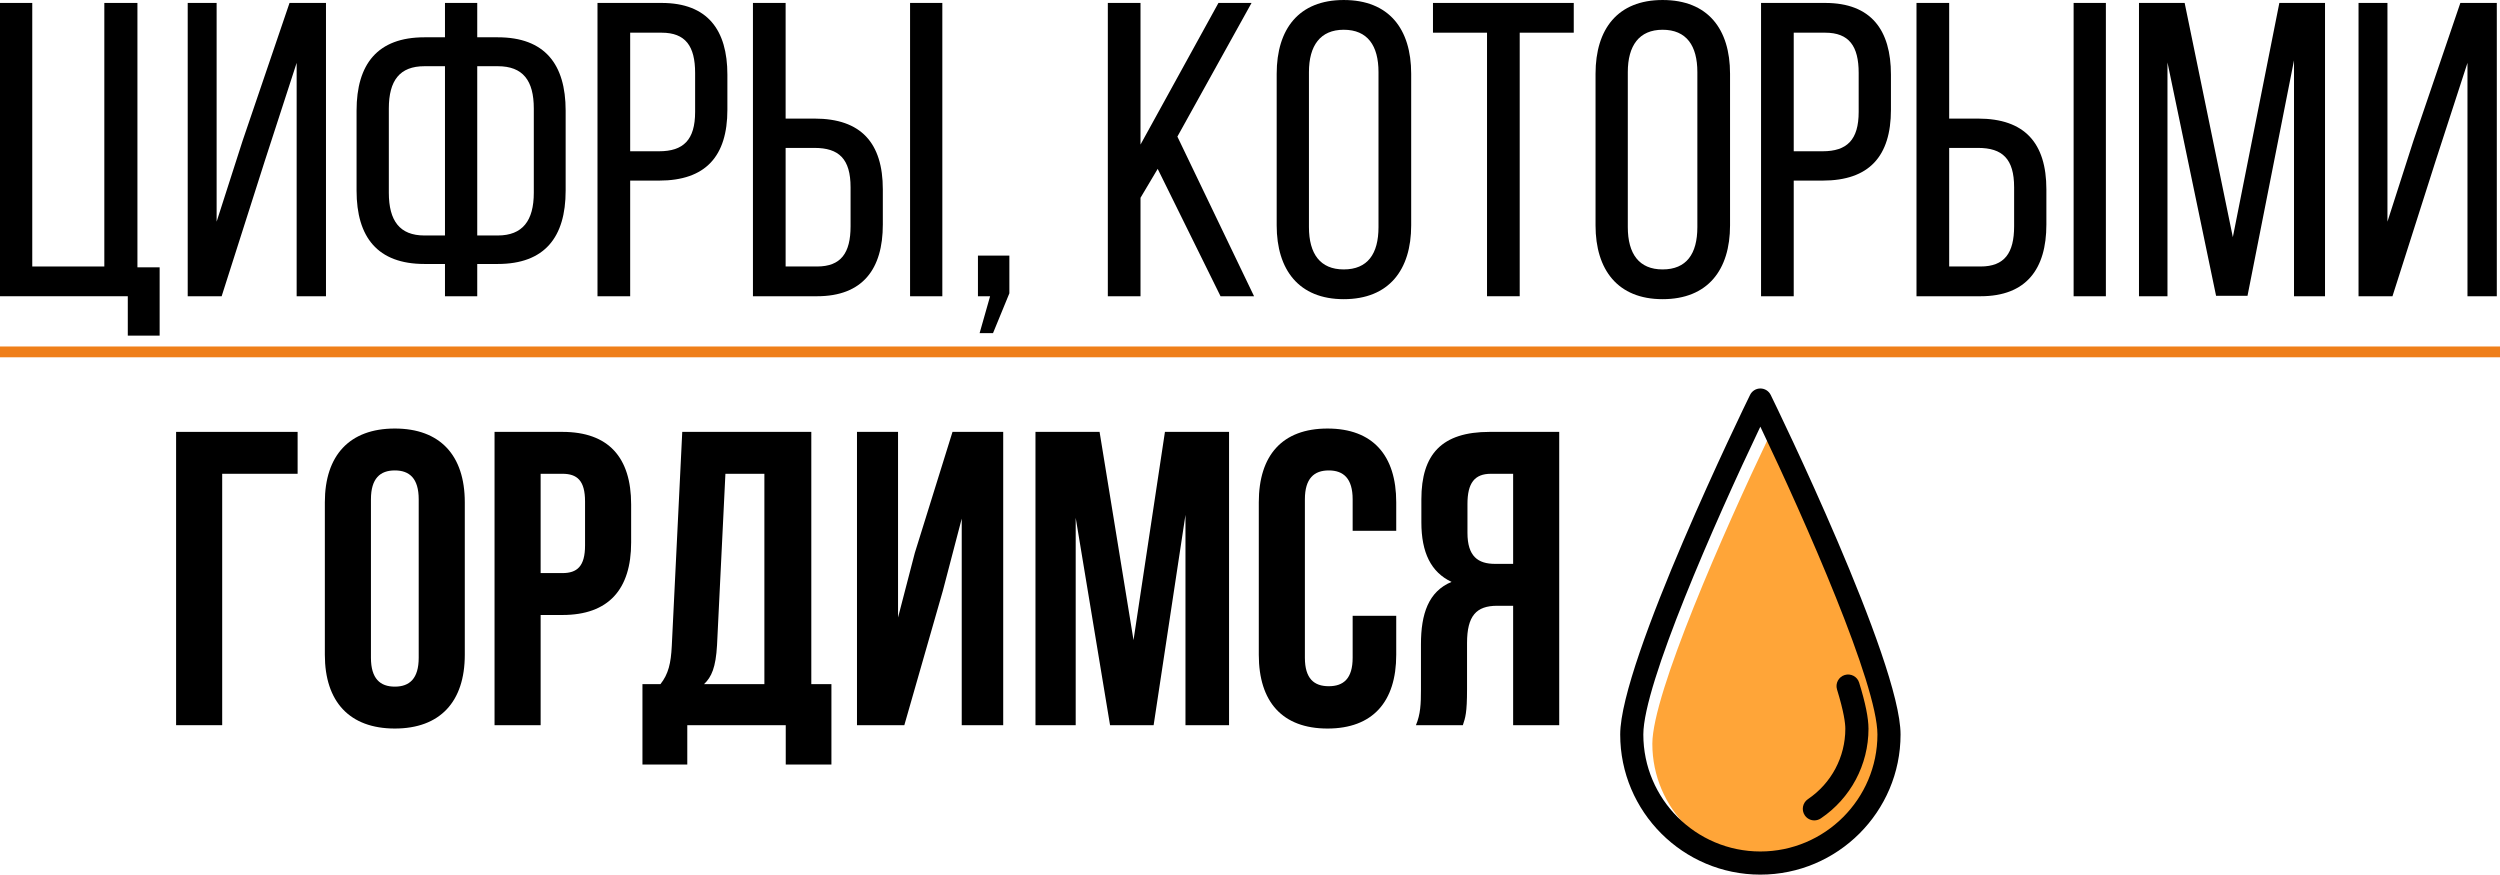 <?xml version="1.0" encoding="UTF-8"?> <svg xmlns="http://www.w3.org/2000/svg" xmlns:xlink="http://www.w3.org/1999/xlink" xmlns:xodm="http://www.corel.com/coreldraw/odm/2003" xml:space="preserve" width="81.609mm" height="28.551mm" version="1.1" style="shape-rendering:geometricPrecision; text-rendering:geometricPrecision; image-rendering:optimizeQuality; fill-rule:evenodd; clip-rule:evenodd" viewBox="0 0 11264.43 3940.8"> <defs> <style type="text/css"> .str0 {stroke:#EF7F1A;stroke-width:48.7;stroke-miterlimit:22.926} .fil2 {fill:none} .fil0 {fill:black;fill-rule:nonzero} .fil1 {fill:#FFA538;fill-rule:nonzero} </style> </defs> <g id="Слой_x0020_1">  <polygon class="fil0" points="719.29,1512.21 719.29,1204.48 619.22,1204.48 619.22,13.21 470.08,13.21 470.08,1200.71 145.36,1200.71 145.36,13.21 -0,13.21 -0,1334.75 575.81,1334.75 575.81,1512.21 "></polygon> <polygon id="_1" class="fil0" points="1336.64,283.18 1336.64,1334.75 1468.79,1334.75 1468.79,13.21 1304.55,13.21 1093.1,634.34 976.06,998.71 976.06,13.21 845.78,13.21 845.78,1334.75 998.71,1334.75 1193.16,724.95 "></polygon> <path id="_2" class="fil0" d="M2150.33 168.02l0 -154.81 -145.37 0 0 154.81 -92.51 0c-211.45,0 -305.84,120.83 -305.84,330.39l0 360.59c0,209.55 94.4,330.39 305.84,330.39l92.51 0 0 145.37 145.37 0 0 -145.37 92.51 0c211.45,0 305.84,-120.83 305.84,-330.39l0 -360.59c0,-209.55 -94.4,-330.39 -305.84,-330.39l-92.51 0zm-145.37 130.26l0 762.72 -92.51 0c-111.39,0 -160.47,-66.07 -160.47,-192.56l0 -379.47c0,-126.49 49.08,-190.69 160.47,-190.69l92.51 0zm145.37 762.72l0 -762.72 92.51 0c113.28,0 162.36,64.2 162.36,190.69l0 379.47c0,126.49 -50.97,192.56 -162.36,192.56l-92.51 0z"></path> <path id="_3" class="fil0" d="M2692.16 13.21l0 1321.54 147.26 0 0 -521.06 130.26 0c209.57,0 307.73,-109.51 307.73,-319.07l0 -158.58c0,-200.11 -88.74,-322.84 -296.4,-322.84l-288.85 0zm147.26 668.32l0 -534.28 141.59 0c107.61,0 151.03,60.42 151.03,181.25l0 175.57c0,126.49 -52.86,177.46 -162.36,177.46l-130.26 0z"></path> <path id="_4" class="fil0" d="M3539.84 534.28l0 -521.07 -147.26 0 0 1321.54 288.85 0c205.79,0 296.4,-122.72 296.4,-322.84l0 -158.58c0,-209.55 -98.17,-319.05 -307.73,-319.05l-130.26 0zm560.7 -521.07l0 1321.54 145.37 0 0 -1321.54 -145.37 0zm-560.7 1187.5l0 -534.28 130.26 0c109.5,0 162.36,49.08 162.36,177.46l0 175.57c0,120.83 -43.42,181.25 -151.03,181.25l-141.59 0z"></path> <polygon id="_5" class="fil0" points="4413.93,1500.88 4474.35,1500.88 4547.97,1321.54 4547.97,1151.63 4406.38,1151.63 4406.38,1334.75 4461.13,1334.75 "></polygon> <polygon id="_6" class="fil0" points="5499.47,1334.75 5650.5,1334.75 5305.02,615.46 5639.19,13.21 5490.03,13.21 5138.89,651.33 5138.89,13.21 4991.62,13.21 4991.62,1334.75 5138.89,1334.75 5138.89,891.08 5216.29,760.83 "></polygon> <path id="_7" class="fil0" d="M5752.45 1015.7c0,200.11 100.07,332.26 302.08,332.26 203.9,0 303.95,-132.15 303.95,-332.26l0 -683.43c0,-202 -100.06,-332.26 -303.95,-332.26 -202,0 -302.08,130.26 -302.08,332.26l0 683.43zm145.37 -690.98c0,-118.94 50.97,-190.67 156.7,-190.67 107.61,0 156.69,71.73 156.69,190.67l0 698.54c0,120.83 -49.08,190.67 -156.69,190.67 -105.73,0 -156.7,-69.84 -156.7,-190.67l0 -698.54z"></path> <polygon id="_8" class="fil0" points="6847.45,1334.75 6847.45,147.25 7090.98,147.25 7090.98,13.21 6456.65,13.21 6456.65,147.25 6700.18,147.25 6700.18,1334.75 "></polygon> <path id="_9" class="fil0" d="M7189.15 1015.7c0,200.11 100.07,332.26 302.08,332.26 203.9,0 303.95,-132.15 303.95,-332.26l0 -683.43c0,-202 -100.06,-332.26 -303.95,-332.26 -202,0 -302.08,130.26 -302.08,332.26l0 683.43zm145.37 -690.98c0,-118.94 50.97,-190.67 156.7,-190.67 107.61,0 156.69,71.73 156.69,190.67l0 698.54c0,120.83 -49.08,190.67 -156.69,190.67 -105.73,0 -156.7,-69.84 -156.7,-190.67l0 -698.54z"></path> <path id="_10" class="fil0" d="M7934.88 13.21l0 1321.54 147.26 0 0 -521.06 130.26 0c209.57,0 307.73,-109.51 307.73,-319.07l0 -158.58c0,-200.11 -88.74,-322.84 -296.4,-322.84l-288.85 0zm147.26 668.32l0 -534.28 141.59 0c107.61,0 151.03,60.42 151.03,181.25l0 175.57c0,126.49 -52.86,177.46 -162.36,177.46l-130.26 0z"></path> <path id="_11" class="fil0" d="M8782.55 534.28l0 -521.07 -147.26 0 0 1321.54 288.85 0c205.79,0 296.4,-122.72 296.4,-322.84l0 -158.58c0,-209.55 -98.17,-319.05 -307.73,-319.05l-130.26 0zm560.7 -521.07l0 1321.54 145.37 0 0 -1321.54 -145.37 0zm-560.7 1187.5l0 -534.28 130.26 0c109.5,0 162.36,49.08 162.36,177.46l0 175.57c0,120.83 -43.42,181.25 -151.03,181.25l-141.59 0z"></path> <polygon id="_12" class="fil0" points="10336.3,271.86 10336.3,1334.75 10476,1334.75 10476,13.21 10270.22,13.21 10060.66,1068.55 9843.55,13.21 9637.76,13.21 9637.76,1334.75 9766.14,1334.75 9766.14,281.29 9985.14,1332.86 10126.74,1332.86 "></polygon> <polygon id="_13" class="fil0" points="11117.88,283.18 11117.88,1334.75 11250.03,1334.75 11250.03,13.21 11085.79,13.21 10874.35,634.34 10757.3,998.71 10757.3,13.21 10627.03,13.21 10627.03,1334.75 10779.95,1334.75 10974.4,724.95 "></polygon> <polygon class="fil0" points="1001.15,3267.47 1001.15,2134.72 1340.98,2134.72 1340.98,1945.93 793.48,1945.93 793.48,3267.47 "></polygon> <path id="_1_0" class="fil0" d="M1671.37 2249.88c0,-94.4 41.53,-130.26 107.61,-130.26 66.07,0 107.61,35.86 107.61,130.26l0 713.64c0,94.4 -41.53,130.27 -107.61,130.27 -66.07,0 -107.61,-35.87 -107.61,-130.27l0 -713.64zm-207.68 700.41c0,211.45 111.39,332.28 315.28,332.28 203.9,0 315.28,-120.83 315.28,-332.28l0 -687.19c0,-211.45 -111.39,-332.28 -315.28,-332.28 -203.9,0 -315.28,120.83 -315.28,332.28l0 687.19z"></path> <path id="_2_1" class="fil0" d="M2534.15 1945.93l-305.84 0 0 1321.54 207.68 0 0 -496.52 98.17 0c207.66,0 309.61,-115.17 309.61,-326.62l0 -171.79c0,-211.46 -101.95,-326.62 -309.61,-326.62zm0 188.8c66.07,0 101.95,30.2 101.95,124.6l0 198.24c0,94.4 -35.87,124.6 -101.95,124.6l-98.17 0 0 -447.43 98.17 0z"></path> <path id="_3_2" class="fil0" d="M3746.19 3444.93l0 -362.48 -90.62 0 0 -1136.53 -581.49 0 -47.19 964.72c-3.78,77.41 -15.1,126.49 -50.97,171.8l-81.19 0 0 362.48 202.02 0 0 -177.46 443.65 0 0 177.46 205.79 0zm-477.65 -1310.21l175.59 0 0 947.73 -271.86 0c33.98,-32.09 52.85,-75.52 58.52,-175.57l37.75 -772.16z"></path> <polygon id="_4_3" class="fil0" points="4248.37,2661.45 4333.32,2336.73 4333.32,3267.47 4520.23,3267.47 4520.23,1945.93 4291.79,1945.93 4121.88,2491.54 4046.36,2782.27 4046.36,1945.93 3861.35,1945.93 3861.35,3267.47 4074.69,3267.47 "></polygon> <polygon id="_5_4" class="fil0" points="4954.45,1945.93 4665.6,1945.93 4665.6,3267.47 4846.85,3267.47 4846.85,2332.95 5001.66,3267.47 5197.99,3267.47 5341.47,2319.74 5341.47,3267.47 5537.82,3267.47 5537.82,1945.93 5248.96,1945.93 5107.38,2884.22 "></polygon> <path id="_6_5" class="fil0" d="M6094.75 2774.72l0 188.8c0,94.4 -41.53,128.38 -107.61,128.38 -66.07,0 -107.61,-33.98 -107.61,-128.38l0 -713.64c0,-94.4 41.53,-130.26 107.61,-130.26 66.07,0 107.61,35.86 107.61,130.26l0 141.59 196.35 0 0 -128.37c0,-211.45 -105.73,-332.28 -309.61,-332.28 -203.9,0 -309.63,120.83 -309.63,332.28l0 687.19c0,211.45 105.73,332.28 309.63,332.28 203.88,0 309.61,-120.83 309.61,-332.28l0 -175.57 -196.35 0z"></path> <path id="_7_6" class="fil0" d="M6591.28 3267.47c11.32,-33.98 18.87,-54.76 18.87,-162.36l0 -207.66c0,-122.72 41.53,-168.02 135.93,-168.02l71.75 0 0 538.05 207.66 0 0 -1321.54 -313.39 0c-215.21,0 -307.72,100.06 -307.72,303.95l0 103.84c0,135.93 43.42,224.66 135.93,268.08 -103.84,43.42 -137.82,143.48 -137.82,281.3l0 203.9c0,64.18 -1.89,111.39 -22.65,160.47l211.45 0zm226.55 -1132.75l0 405.9 -81.19 0c-77.39,0 -124.6,-33.98 -124.6,-139.71l0 -130.26c0,-94.4 32.09,-135.93 105.73,-135.93l100.06 0z"></path> <path class="fil1" d="M8499.8 3351.25c0,290.49 -236.71,527.2 -527.55,527.2 -290.58,0 -527.21,-236.71 -527.21,-527.2 0,-225.59 322.17,-956.77 527.21,-1387.02 205.37,430.25 527.55,1161.43 527.55,1387.02z"></path> <path class="fil0" d="M7931.69 3836.52c290.9,0 527.6,-236.62 527.6,-527.13 0,-225.59 -322.24,-956.83 -527.6,-1387.02 -205.04,430.19 -527.23,1161.43 -527.23,1387.02 0,290.51 236.71,527.13 527.23,527.13zm631.8 -527.13c0,348.19 -283.52,631.41 -631.8,631.41 -348.2,0 -631.43,-283.22 -631.43,-631.41 0,-328.45 560.87,-1480.89 584.84,-1529.52 8.72,-18.1 26.75,-29.52 46.58,-29.52 20.15,0 38.23,11.43 46.96,29.52 23.98,48.63 584.84,1201.07 584.84,1529.52z"></path> <path class="fil0" d="M8376.87 3075.77c28.54,92.13 42.11,159.88 42.11,207.9 0,161.88 -80.31,313.05 -214.8,403.83 -8.72,5.87 -19.12,8.97 -29.21,8.97 -16.67,0 -33,-7.95 -43.09,-22.93 -16.03,-23.98 -9.74,-56.27 13.9,-72.62 106.01,-71.26 168.85,-190.13 168.85,-317.26 0,-25.4 -6.57,-76.5 -37.46,-177.28 -8.39,-27.45 7.3,-56.63 34.7,-64.98 27.51,-8.34 56.66,6.92 65,34.37z"></path> <line class="fil2 str0" x1="-0" y1="1585.49" x2="11264.43" y2="1585.49"></line> </g> </svg> 